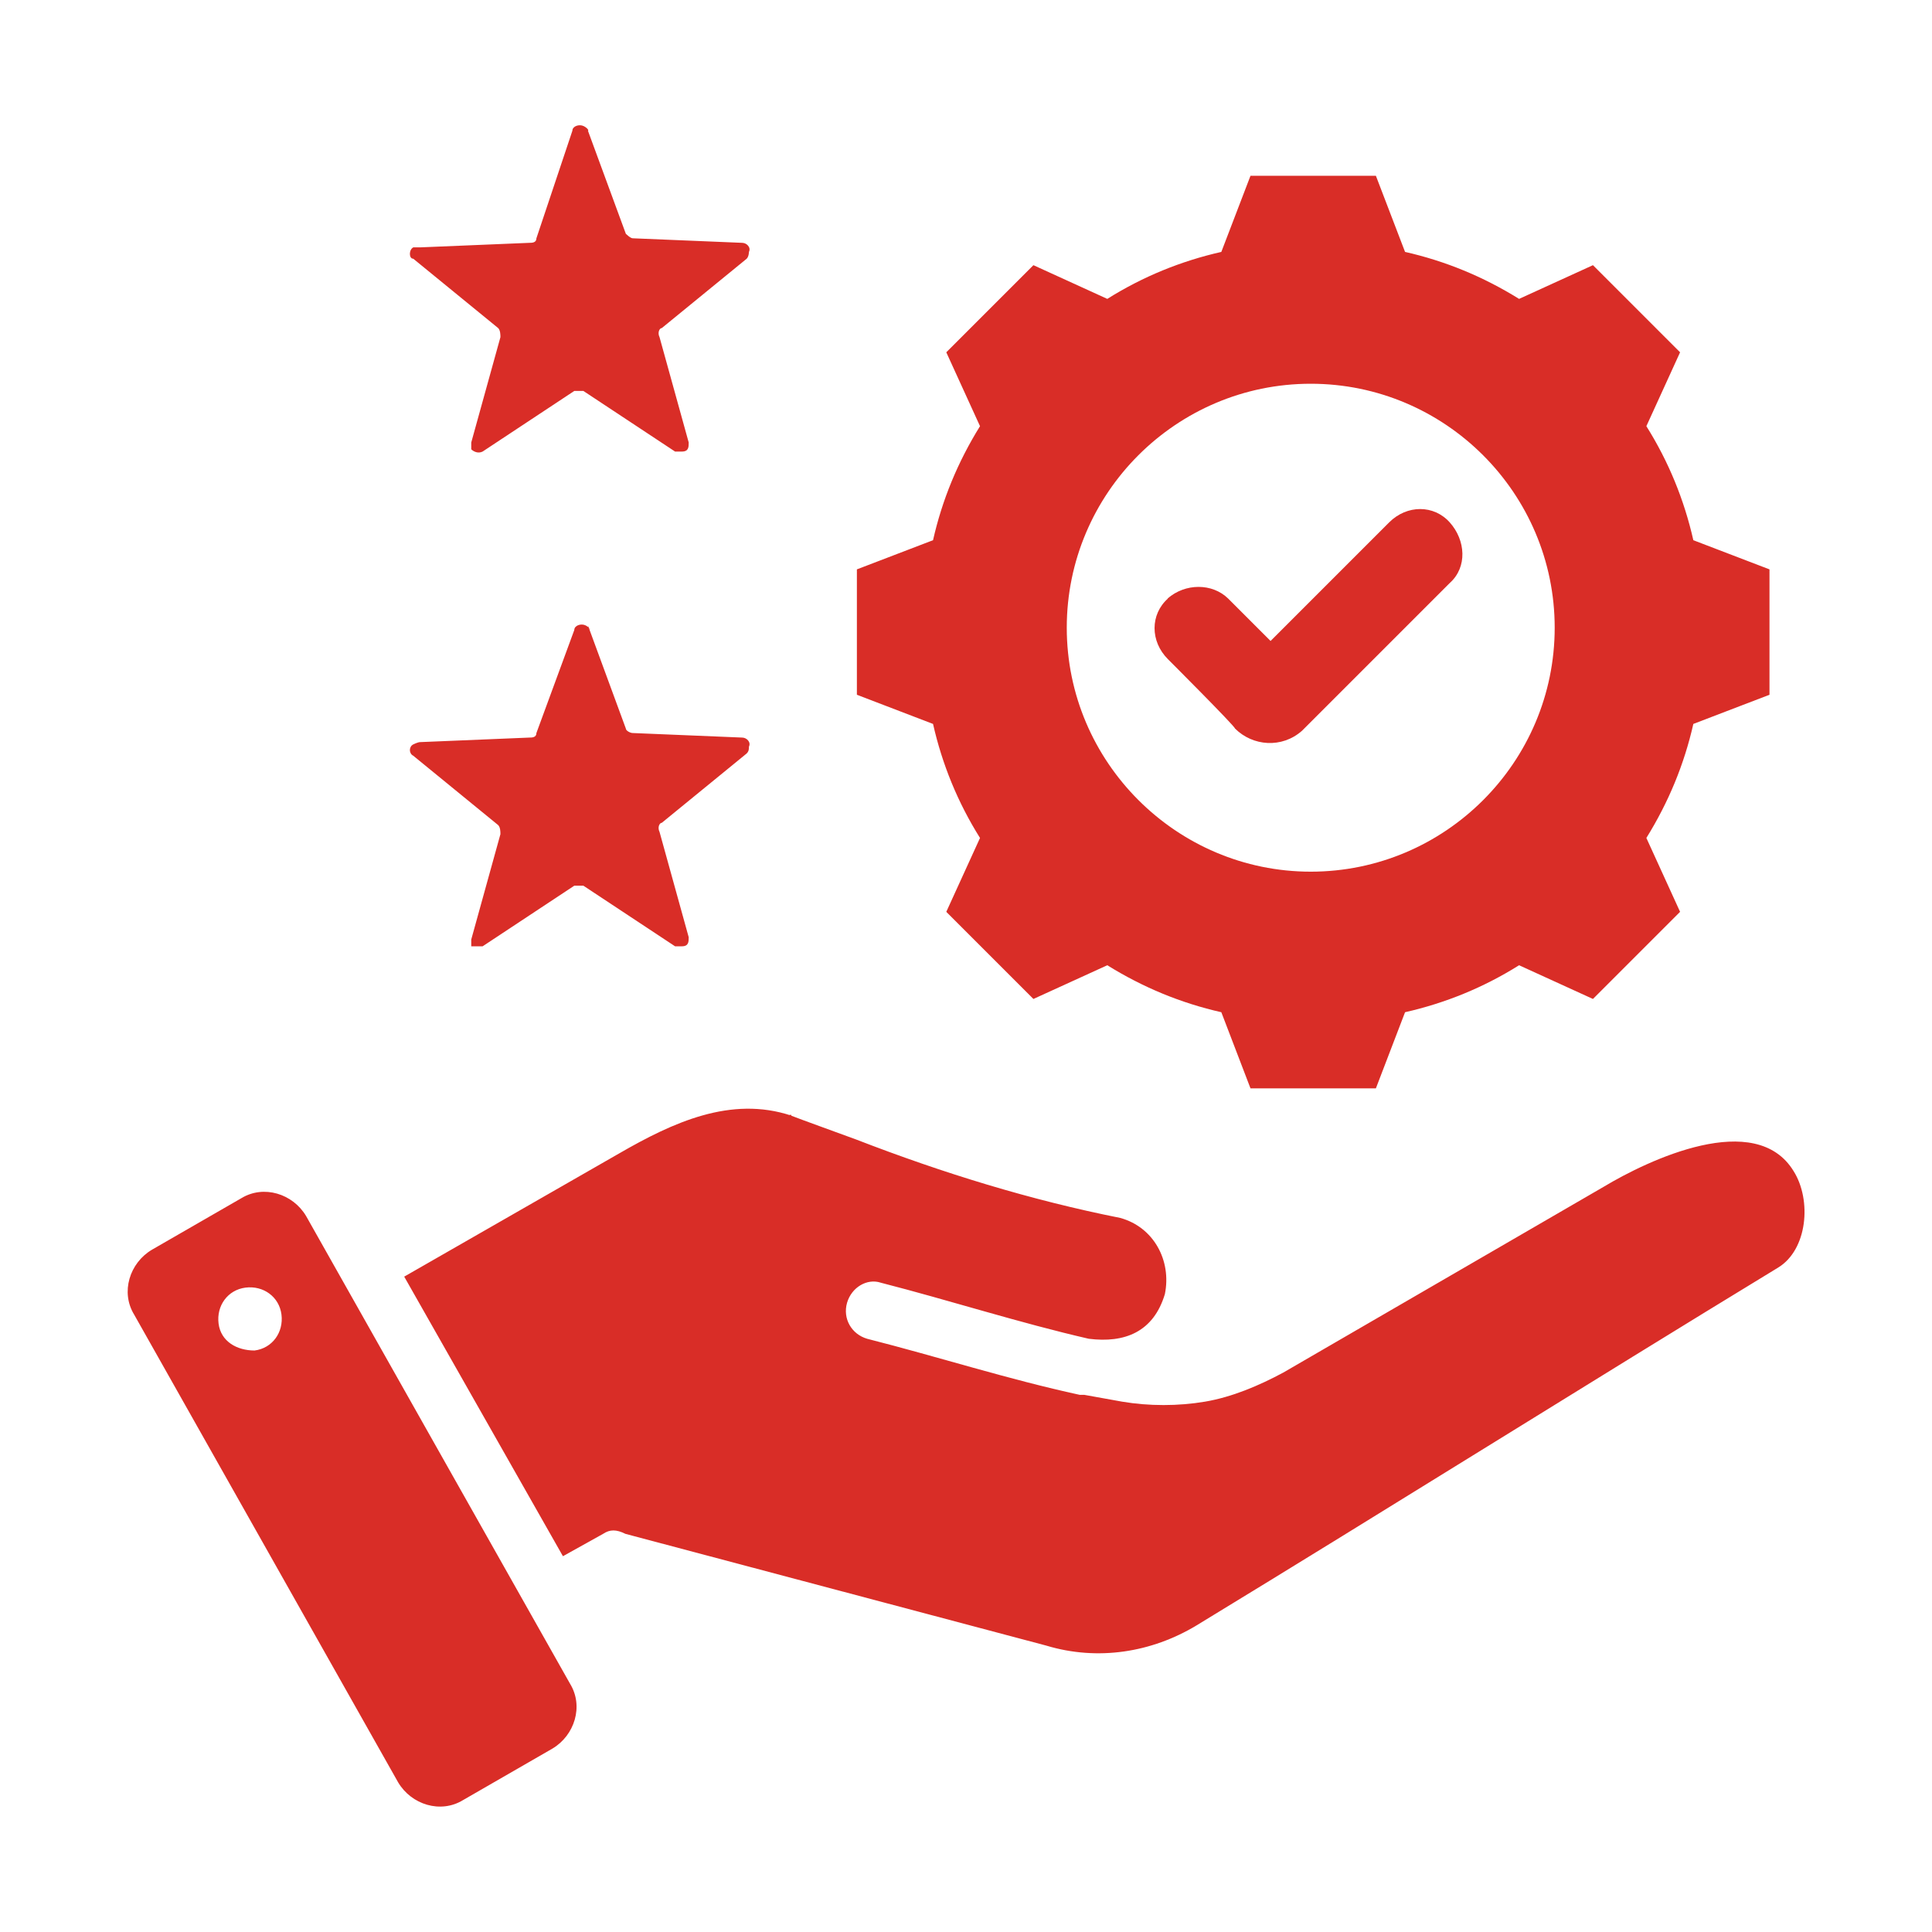 <?xml version="1.0" encoding="UTF-8"?>
<svg id="Layer_1" xmlns="http://www.w3.org/2000/svg" version="1.1" viewBox="0 0 510 510">
  <!-- Generator: Adobe Illustrator 29.6.1, SVG Export Plug-In . SVG Version: 2.1.1 Build 9)  -->
  <defs>
    <style>
      .st0 {
        fill: #d92d27;
        fill-rule: evenodd;
      }
    </style>
  </defs>
  <path id="responsible" class="st0" d="M208.9,294.5c-16-5.3-31.3,1.8-45.5,10l-56.7,32.5,41.9,73.8,10.6-5.9c1.8-1.2,3.5-1.2,5.9,0l111.1,29.5c13.6,4.1,27.8,1.8,39.6-5.3,51.4-31.3,102.2-63.2,153.6-94.5,7.7-4.7,8.9-17.7,4.1-25.4-10-16.5-38.4-3-50.2,4.1l-84.5,49c-6.5,3.5-13.6,6.5-20.7,7.7-7.1,1.2-14.8,1.2-21.9,0l-10-1.8h-1.2c-18.9-4.1-37.2-10-56.1-14.8-4.1-1.2-6.5-5.3-5.3-9.5,1.2-4.1,5.3-6.5,8.9-5.3,18.3,4.7,36.6,10.6,54.9,14.8,9.5,1.2,17.1-1.8,20.1-11.8,1.8-8.9-3-17.7-11.8-20.1-23.6-4.7-46.7-11.8-69.7-20.7-6.5-2.4-13-4.7-17.7-6.5h.6ZM308.2,158c4.7-4.1,11.8-4.1,16,0l11.2,11.2,31.3-31.3c4.7-4.7,11.8-4.7,16,0s4.7,11.8,0,16h0l-39,39c-5.3,4.7-13,4.1-17.7-.6h0c0-.6-17.7-18.3-17.7-18.3-4.7-4.7-4.7-11.8,0-16h0ZM447,142.6c-2.4-10.6-6.5-20.7-12.4-30.1l8.9-19.5-23-23-19.5,8.9c-9.5-5.9-19.5-10-30.1-12.4l-7.7-20.1h-33.1l-7.7,20.1c-10.6,2.4-20.7,6.5-30.1,12.4l-19.5-8.9-23,23,8.9,19.5c-5.9,9.5-10,19.5-12.4,30.1l-20.1,7.7v33.1l20.1,7.7c2.4,10.6,6.5,20.7,12.4,30.1l-8.9,19.5,23,23,19.5-8.9c9.5,5.9,19.5,10,30.1,12.4l7.7,20.1h33.1l7.7-20.1c10.6-2.4,20.7-6.5,30.1-12.4l19.5,8.9,23-23-8.9-19.5c5.9-9.5,10-19.5,12.4-30.1l20.1-7.7v-33.1l-20.1-7.7ZM346,230.1c-35.4,0-64.4-28.9-64.4-64.4s28.9-64.4,64.4-64.4,64.4,28.9,64.4,64.4-28.9,64.4-64.4,64.4h0ZM155.2,165.1l10,27.2c0,.6,1.2,1.2,1.8,1.2l28.9,1.2c1.2,0,2.4,1.2,1.8,2.4,0,.6,0,1.2-.6,1.8l-22.4,18.3c-.6,0-1.2,1.2-.6,2.4l7.7,27.8c0,1.2,0,2.4-1.8,2.4h-1.8l-24.2-16h-2.4l-24.2,16h-3v-1.8l7.7-27.8c0-.6,0-1.8-.6-2.4l-22.4-18.3c-1.2-.6-1.2-2.4,0-3,0,0,1.2-.6,1.8-.6l28.9-1.2c.6,0,1.8,0,1.8-1.2l10-27.2c0-1.2,1.8-1.8,3-1.2,0,0,1.2.6,1.2,1.2h0l-.6-1.2ZM155.2,34.5l10,27.2s1.2,1.2,1.8,1.2l28.9,1.2c1.2,0,2.4,1.2,1.8,2.4,0,0,0,1.2-.6,1.8l-22.4,18.3c-.6,0-1.2,1.2-.6,2.4l7.7,27.8c0,1.2,0,2.4-1.8,2.4h-1.8l-24.2-16h-2.4l-24.2,16c-1.2.6-2.4,0-3-.6v-1.8l7.7-27.8c0-.6,0-1.8-.6-2.4l-22.4-18.3c-1.2,0-1.2-2.4,0-3h1.8l28.9-1.2c.6,0,1.8,0,1.8-1.2l9.5-28.4c0-1.2,1.8-1.8,3-1.2,0,0,1.2.6,1.2,1.2h0ZM150.5,444.5l-69.7-123.5c-3.5-5.9-11.2-8.3-17.1-4.7l-23.6,13.6c-5.9,3.5-8.3,11.2-4.7,17.1l69.7,123.5c3.5,5.9,11.2,8.3,17.1,4.7l23.6-13.6c5.9-3.5,8.3-11.2,4.7-17.1h0ZM67.2,356.5c-4.7,0-8.9-2.4-9.5-7.1s2.4-8.9,7.1-9.5,8.9,2.4,9.5,7.1-2.4,8.9-7.1,9.5h0Z"/>
</svg>